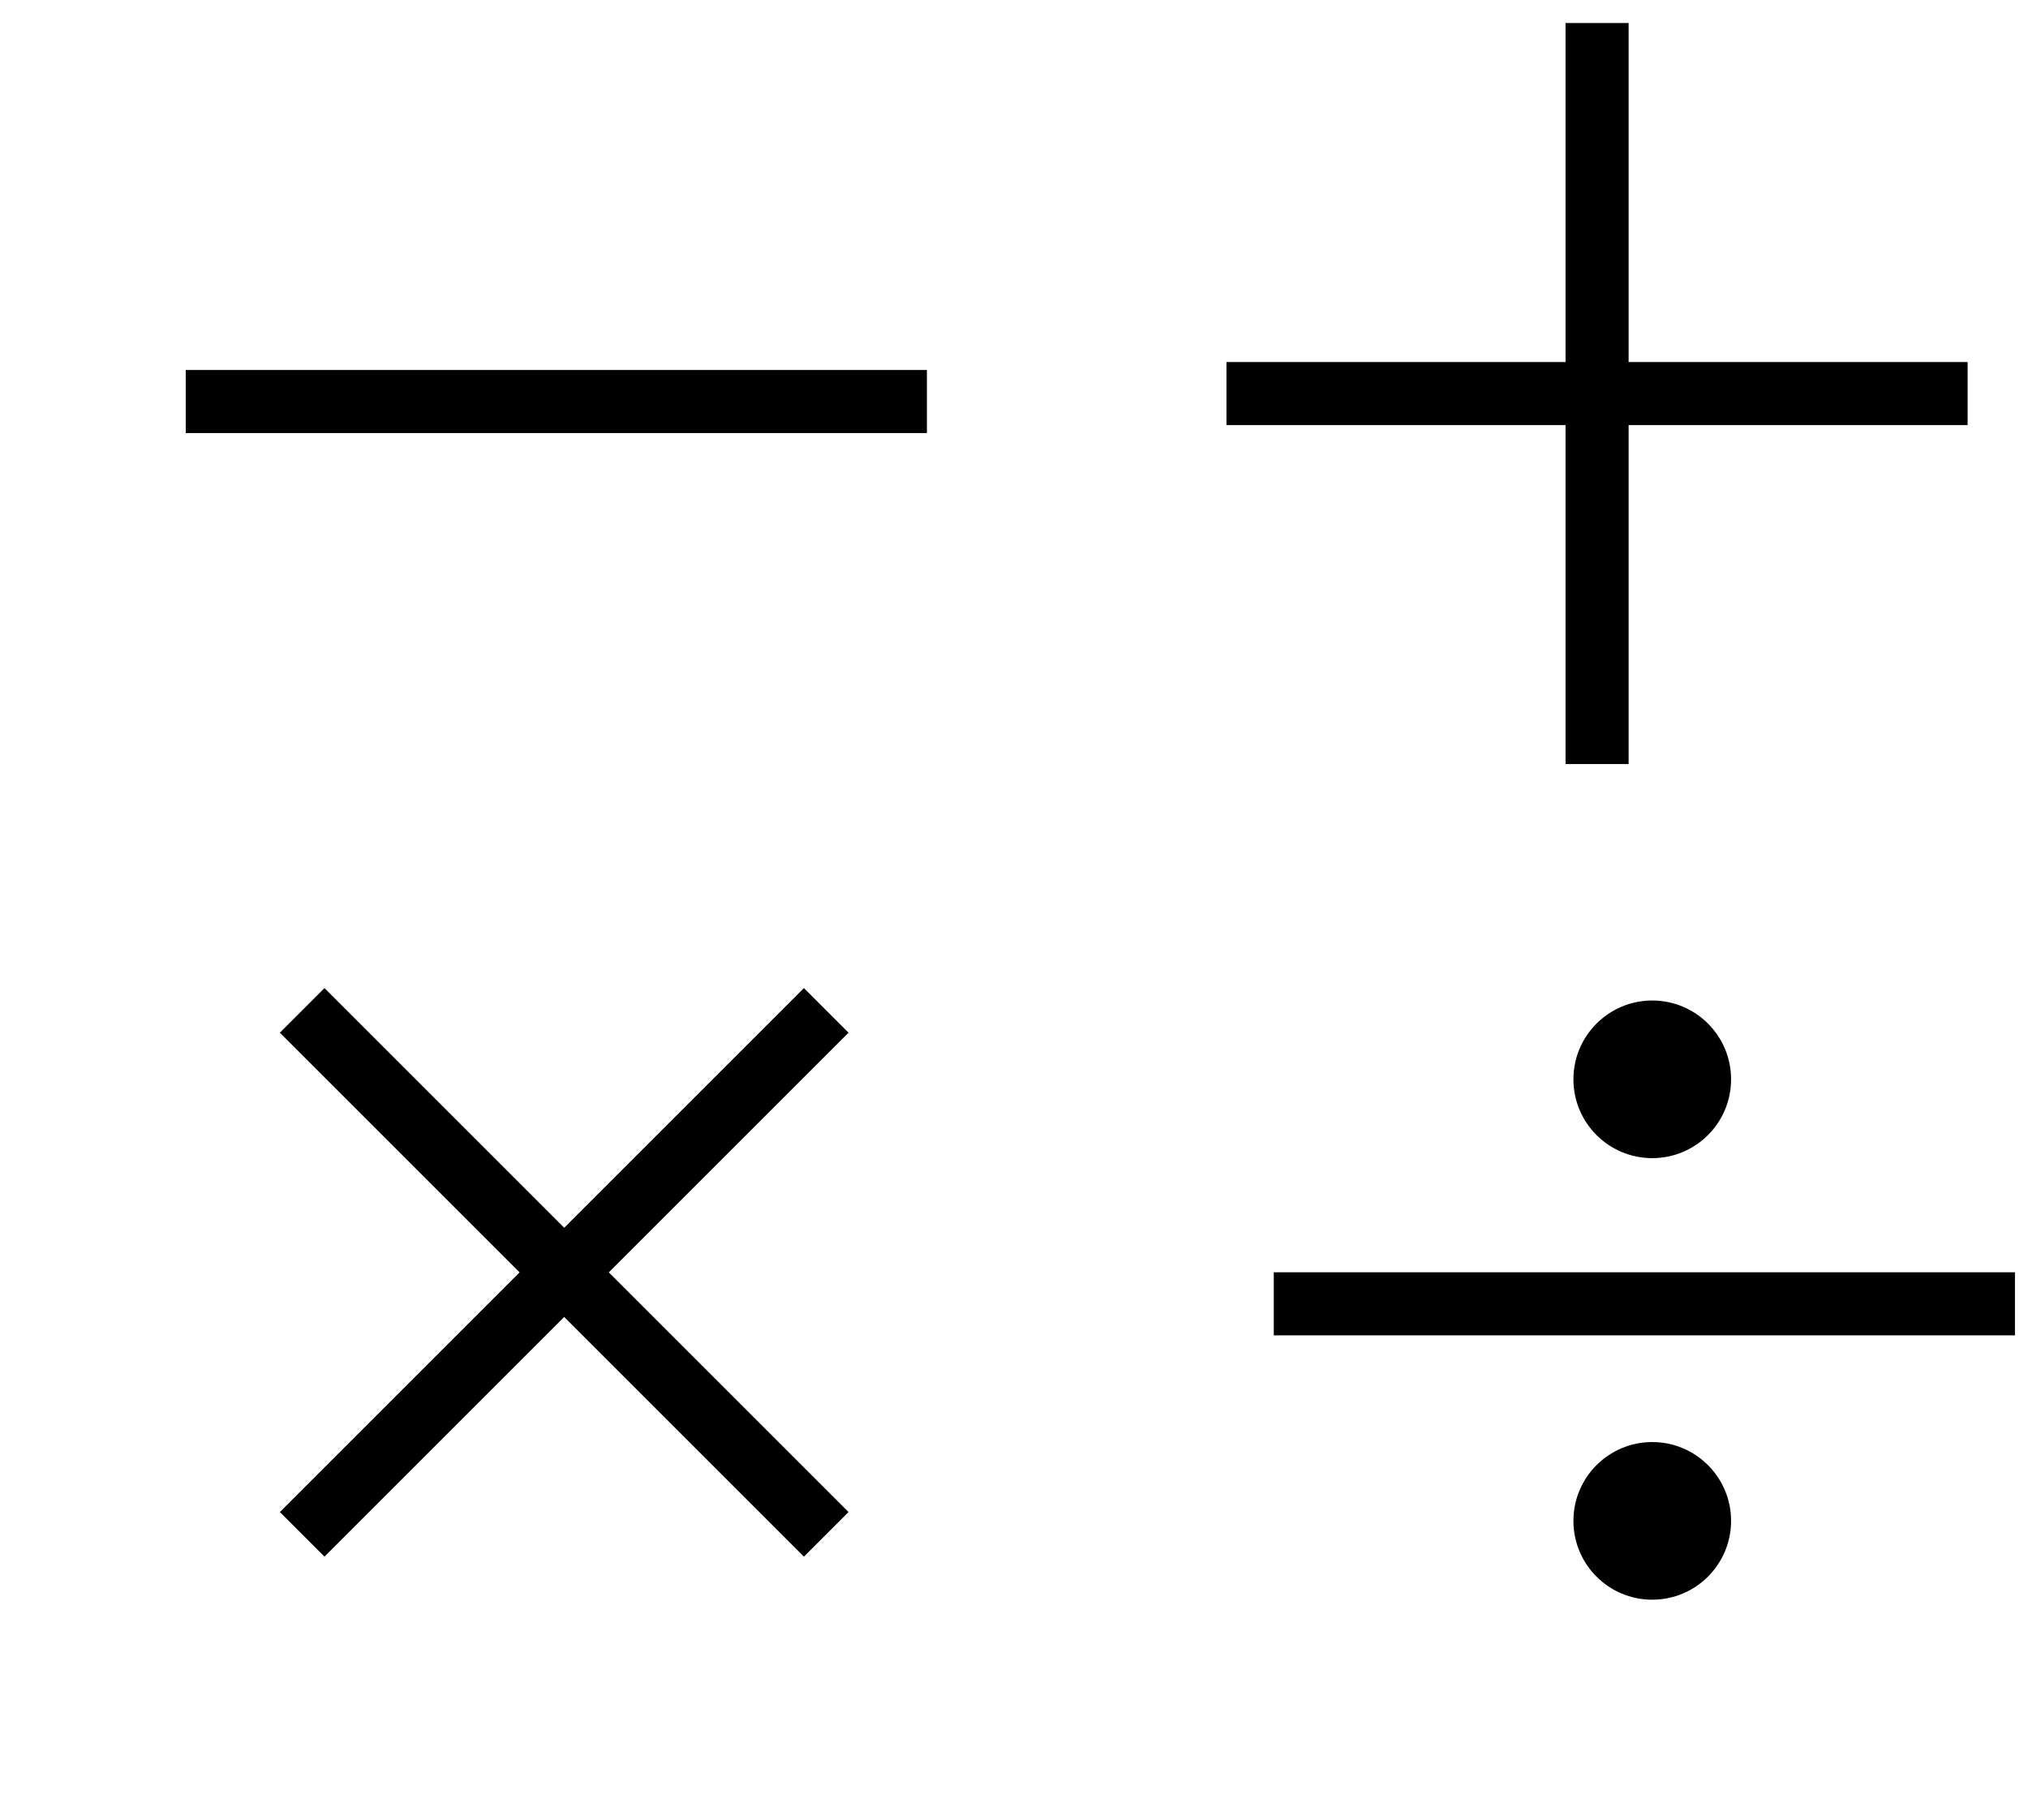 <svg width="39" height="35" viewBox="0 0 39 35" fill="none" xmlns="http://www.w3.org/2000/svg">
<path d="M17.825 7.723L3.572 7.723" stroke="black" stroke-width="1.213"/>
<path d="M15.889 19.434L5.811 29.512M15.889 29.512L5.811 19.434" stroke="black" stroke-width="1.213"/>
<path d="M24.496 25.078L38.749 25.078" stroke="black" stroke-width="1.213"/>
<circle cx="31.774" cy="20.76" r="1.516" fill="black"/>
<circle cx="31.774" cy="29.253" r="1.516" fill="black"/>
<path d="M23.586 7.57L37.839 7.57M30.713 14.696L30.713 0.443" stroke="black" stroke-width="1.213"/>
</svg>
